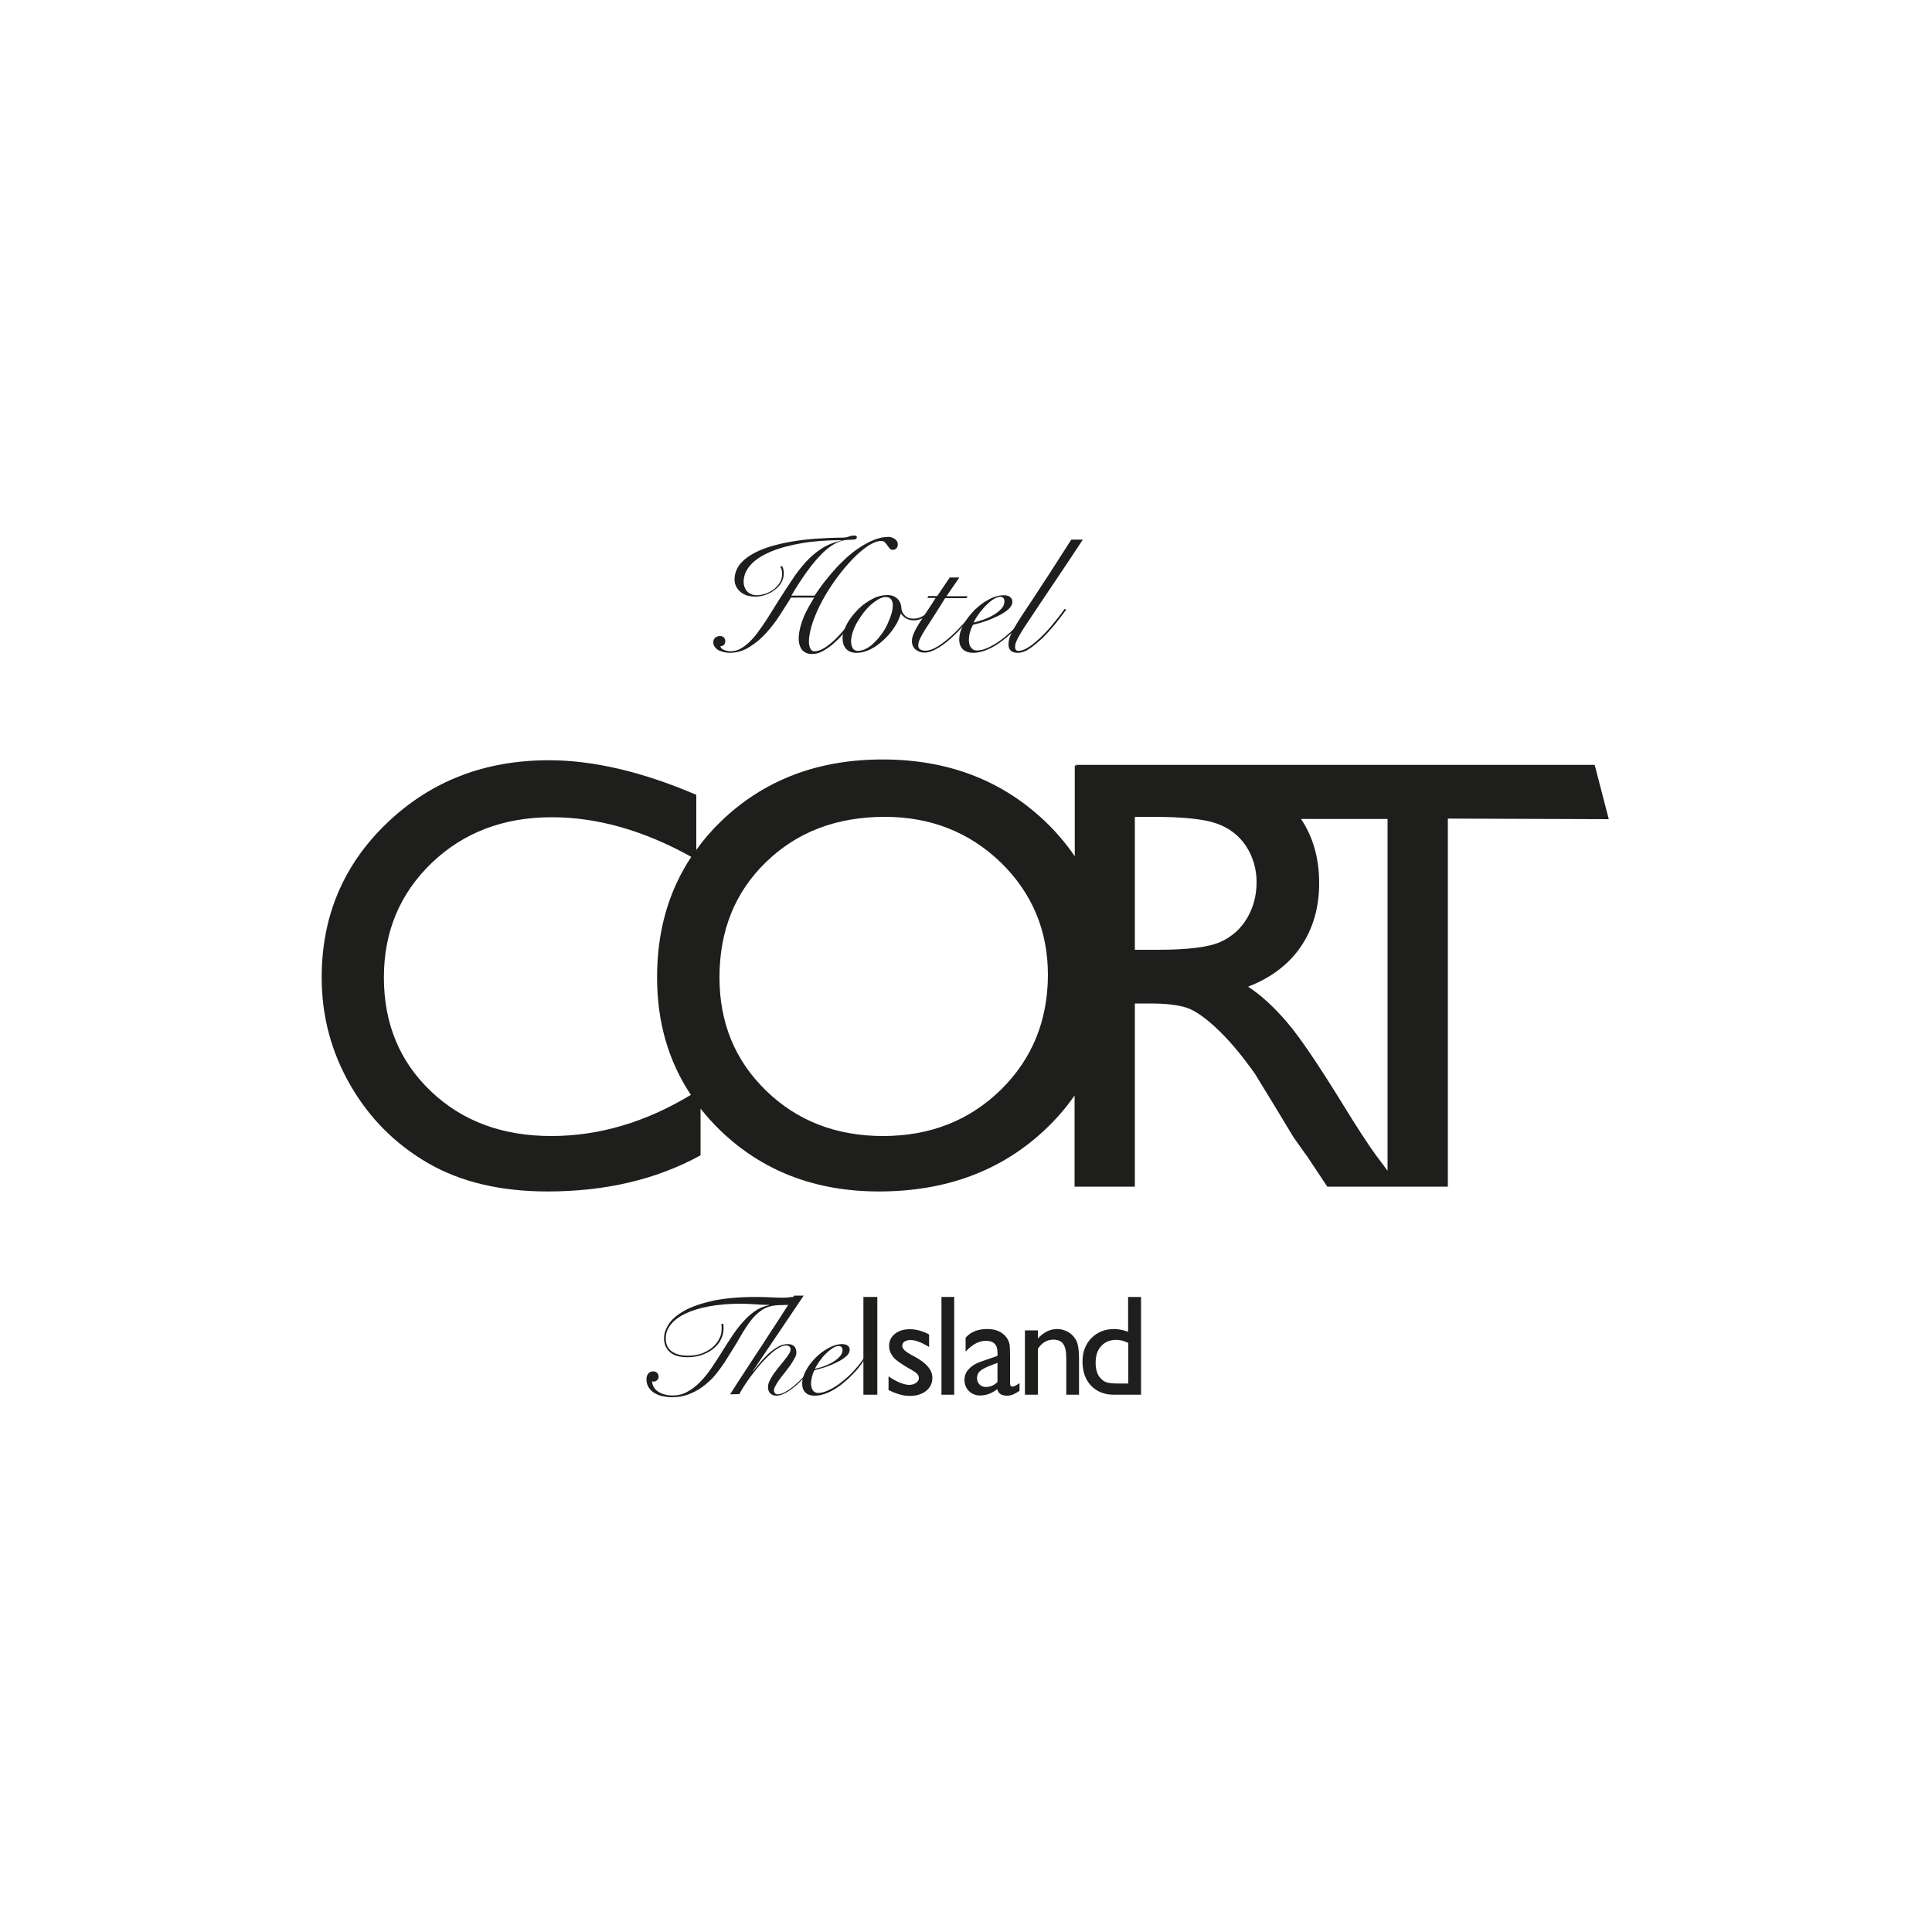 <?xml version="1.0" encoding="utf-8"?>
<!-- Generator: Adobe Illustrator 24.3.0, SVG Export Plug-In . SVG Version: 6.00 Build 0)  -->
<svg version="1.1" id="Layer_1" xmlns="http://www.w3.org/2000/svg" xmlns:xlink="http://www.w3.org/1999/xlink" x="0px" y="0px"
	 viewBox="0 0 1000 1000" style="enable-background:new 0 0 1000 1000;" xml:space="preserve">
<style type="text/css">
	.st0{fill:#1E1E1C;}
</style>
<path class="st0" d="M374.4,685.2c0,0.5,0.1,1,0.1,1.4v1.3c0,1.9-0.5,3.8-1.4,5.5c-0.9,1.8-2.2,3.3-3.9,4.7
	c-1.7,1.4-3.6,2.4-5.9,3.2c-2.3,0.8-4.8,1.2-7.5,1.2c-4.1,0-7.1-0.9-9.1-2.7c-2-1.8-3-4.2-3-7.1c0-2.4,0.8-4.8,2.4-7.3
	c1.6-2.5,4.3-4.8,8-6.9c3.7-2.1,8.6-3.8,14.7-5.2c6.1-1.3,13.6-2,22.6-2c2.8,0,5.3,0.1,7.6,0.2c2.3,0.1,4.2,0.2,5.9,0.2
	c1.4,0,2.6-0.1,3.6-0.2c0.9-0.2,1.8-0.2,2.5-0.2c0.6,0,1.2,0.2,1.6,0.6c0.5,0.4,0.7,0.9,0.7,1.6c0,0.5-0.1,0.8-0.4,1.1
	c-0.3,0.3-0.8,0.5-1.4,0.6c-0.7,0.1-1.6,0.2-2.8,0.2c-1.2,0-2.6,0.1-4.4,0.1c-3.5,0-6.3,0.6-8.6,1.8c-2.3,1.2-4.5,3.1-6.5,5.5
	c-1.9,2.4-4,5.5-6.1,9.2c-2.1,3.7-4.8,8-7.9,12.9c-1.1,1.7-2.5,3.6-4.1,5.7c-1.6,2.1-3.6,4.1-5.9,6c-2.3,1.9-4.9,3.5-7.8,4.7
	c-2.9,1.3-6.2,1.9-9.9,1.9c-1.4,0-2.8-0.2-4.4-0.5c-1.5-0.3-2.9-0.8-4.2-1.6c-1.3-0.7-2.3-1.7-3.1-2.9c-0.8-1.2-1.2-2.7-1.2-4.4
	c0-1.1,0.3-2,0.9-2.8c0.6-0.8,1.5-1.2,2.6-1.2c0.8,0,1.5,0.3,2,0.8c0.5,0.5,0.8,1.2,0.8,2c0,0.8-0.3,1.3-0.8,1.8
	c-0.5,0.4-1.1,0.7-1.7,0.7c-0.3,0-0.7,0-0.9-0.1c0.2,2.4,1.4,4.2,3.3,5.4c2,1.2,4.4,1.9,7.3,1.9c2.8,0,5.3-0.6,7.6-1.9
	c2.3-1.2,4.5-2.9,6.5-4.9c2-2,3.9-4.3,5.7-6.9c1.8-2.6,3.5-5.3,5.3-8.1c1.7-2.8,3.5-5.6,5.3-8.3c1.8-2.8,3.7-5.3,5.7-7.6
	c2-2.3,4.1-4.2,6.3-5.8c2.3-1.6,4.7-2.7,7.5-3.2v-0.2c-2.2,0-4.7-0.1-7.3-0.3c-2.6-0.2-5.1-0.3-7.3-0.3c-6.2,0-11.7,0.5-16.6,1.4
	c-4.8,0.9-8.9,2.2-12.2,3.8c-3.3,1.6-5.8,3.5-7.5,5.7c-1.7,2.2-2.5,4.5-2.5,7c0,3,1,5.2,3,6.7c2,1.5,4.8,2.3,8.5,2.3
	c2.6,0,4.9-0.4,7-1.1c2.1-0.8,4-1.8,5.5-3.1c1.5-1.2,2.7-2.7,3.6-4.4c0.9-1.6,1.3-3.3,1.3-5v-1.4c0-0.5,0-1-0.1-1.5H374.4z"/>
<path class="st0" d="M416,670.6l-26.3,39l0.1,0.1c1-1.2,2.1-2.7,3.5-4.3c1.3-1.6,2.8-3.1,4.3-4.6c1.6-1.4,3.2-2.6,4.9-3.6
	c1.7-1,3.5-1.5,5.2-1.5c3,0,4.5,1.5,4.5,4.5c0,0.8-0.3,1.8-0.9,2.8c-0.6,1.1-1.3,2.2-2.1,3.5c-0.9,1.2-1.8,2.4-2.8,3.7
	c-1,1.2-1.9,2.4-2.8,3.6c-0.9,1.2-1.6,2.3-2.1,3.3c-0.6,1-0.9,1.9-0.9,2.6c0,0.6,0.2,1,0.5,1.4c0.3,0.4,0.7,0.6,1.3,0.6
	c1.2,0,2.4-0.4,3.8-1.1c1.3-0.7,2.8-1.7,4.2-2.8c1.4-1.2,2.9-2.5,4.3-3.9c1.4-1.4,2.8-2.9,4-4.3c1.2-1.4,2.3-2.7,3.3-4
	c1-1.3,1.7-2.3,2.1-3.1l0.4,0.1c-0.5,0.9-1.3,2.1-2.3,3.4c-1,1.3-2.1,2.7-3.4,4.2c-1.3,1.5-2.6,3-4.1,4.4c-1.5,1.5-2.9,2.8-4.4,3.9
	c-1.5,1.2-2.9,2.1-4.4,2.8c-1.4,0.7-2.8,1.1-4,1.1c-1.3,0-2.4-0.4-3.2-1.2c-0.8-0.8-1.2-1.9-1.2-3.3c0-1,0.3-2.1,0.9-3.3
	c0.6-1.2,1.3-2.4,2.1-3.6c0.9-1.2,1.8-2.4,2.8-3.6c1-1.2,1.9-2.4,2.8-3.5c0.9-1.1,1.6-2.1,2.2-3c0.6-0.9,0.9-1.7,0.9-2.4
	c0-0.8-0.2-1.3-0.7-1.6c-0.4-0.3-1-0.5-1.6-0.5c-1.2,0-2.6,0.5-4.1,1.4c-1.5,0.9-3.1,2.1-4.6,3.6c-1.6,1.5-3.2,3.1-4.8,5
	c-1.6,1.9-3.1,3.7-4.5,5.6c-1.4,1.9-2.6,3.6-3.7,5.3c-1.1,1.7-1.9,3.1-2.5,4.3l-4.8,0.1c2.7-4.3,5.5-8.6,8.4-13
	c2.9-4.4,5.7-8.8,8.6-13.1c2.8-4.4,5.6-8.7,8.4-12.9c2.7-4.2,5.3-8.3,7.7-12.1L416,670.6z"/>
<path class="st0" d="M448.1,702.7c-0.7,1.2-1.7,2.6-2.8,4.1c-1.1,1.5-2.4,3-3.8,4.4c-1.4,1.5-2.9,2.9-4.5,4.2
	c-1.6,1.4-3.3,2.6-5,3.6c-1.7,1.1-3.5,1.9-5.2,2.5c-1.8,0.6-3.5,0.9-5.1,0.9c-2.1,0-3.7-0.5-4.8-1.6c-1.1-1.1-1.7-2.6-1.7-4.6
	c0-2.2,0.7-4.5,2-6.9c1.3-2.4,3-4.6,5-6.6c2-2,4.2-3.7,6.7-5c2.4-1.3,4.7-2,7-2c1.2,0,2.2,0.3,2.9,0.8c0.7,0.5,1,1.2,1,2.2
	c0,1.2-0.6,2.3-1.9,3.4c-1.3,1.1-2.8,2.1-4.7,3c-1.8,0.9-3.9,1.8-5.9,2.5c-2.2,0.7-4.1,1.2-5.7,1.6c-0.6,1-1,2.1-1.3,3.3
	c-0.3,1.2-0.5,2.5-0.5,3.7c0,0.6,0.1,1.2,0.2,1.7c0.1,0.6,0.3,1.1,0.6,1.5c0.3,0.5,0.6,0.9,1.1,1.1c0.5,0.3,1,0.5,1.8,0.5
	c1.6,0,3.5-0.5,5.7-1.6c2.2-1,4.5-2.5,6.7-4.3c2.3-1.8,4.5-3.8,6.5-6.1c2.1-2.3,3.9-4.6,5.3-7L448.1,702.7z M435.5,697.2
	c-0.4-0.4-0.8-0.5-1.4-0.5c-1,0-2.1,0.4-3.3,1.2c-1.2,0.8-2.4,1.8-3.6,3c-1.2,1.2-2.2,2.5-3.2,3.9c-0.9,1.4-1.7,2.6-2.2,3.7
	c1.1-0.2,2.4-0.6,4.1-1.1c1.6-0.6,3.2-1.3,4.7-2.1c1.5-0.9,2.8-1.8,3.9-3c1.1-1.1,1.6-2.3,1.6-3.6
	C436.1,698.1,435.9,697.5,435.5,697.2"/>
<rect x="446.9" y="671.3" class="st0" width="7.2" height="50.6"/>
<path class="st0" d="M459.9,719.5v-7.1c1.9,1.3,3.8,2.4,5.7,3.2c2,0.8,3.6,1.2,4.9,1.2c1.4,0,2.6-0.3,3.6-1c1-0.7,1.5-1.5,1.5-2.4
	c0-1-0.3-1.8-1-2.4c-0.6-0.6-2-1.6-4.1-2.7c-4.2-2.4-7-4.4-8.3-6.1c-1.3-1.7-2-3.5-2-5.5c0-2.6,1-4.7,3-6.3c2-1.6,4.5-2.4,7.7-2.4
	c3.3,0,6.6,0.9,10,2.7v6.5c-3.9-2.4-7.1-3.6-9.6-3.6c-1.3,0-2.3,0.3-3.1,0.8c-0.8,0.5-1.2,1.3-1.2,2.2c0,0.8,0.4,1.5,1.1,2.2
	c0.7,0.7,2,1.6,3.8,2.6l2.4,1.3c5.6,3.2,8.3,6.6,8.3,10.5c0,2.7-1.1,5-3.2,6.7c-2.1,1.7-4.9,2.6-8.2,2.6c-2,0-3.8-0.2-5.3-0.7
	C464.2,721.4,462.2,720.6,459.9,719.5"/>
<rect x="487.3" y="671.3" class="st0" width="6.6" height="50.6"/>
<path class="st0" d="M522.8,701.9V716c0,1.1,0.4,1.7,1.2,1.7c0.8,0,2-0.6,3.7-1.8v4c-1.5,1-2.7,1.6-3.6,2c-0.9,0.3-1.9,0.5-2.9,0.5
	c-2.8,0-4.5-1.1-5-3.4c-2.8,2.2-5.8,3.3-8.9,3.3c-2.3,0-4.3-0.8-5.8-2.3c-1.5-1.5-2.3-3.5-2.3-5.8c0-2.1,0.7-4,2.3-5.6
	c1.5-1.7,3.7-3,6.4-3.9l8.4-2.9v-1.8c0-4-2-6-6-6c-3.6,0-7.1,1.9-10.5,5.6v-7.2c2.6-3,6.3-4.5,11.1-4.5c3.6,0,6.5,0.9,8.6,2.8
	c0.7,0.6,1.4,1.4,2,2.4c0.6,1,0.9,2,1.1,3C522.7,697.2,522.8,699.1,522.8,701.9 M516.3,715.3v-9.9l-4.4,1.7
	c-2.2,0.9-3.8,1.8-4.8,2.7c-0.9,0.9-1.4,2.1-1.4,3.4c0,1.4,0.4,2.5,1.3,3.4c0.9,0.9,2,1.3,3.4,1.3
	C512.6,717.9,514.6,717,516.3,715.3"/>
<path class="st0" d="M537.2,688.6v4.2c2.9-3.2,6.3-4.9,10-4.9c2.1,0,4,0.6,5.8,1.6c1.8,1.1,3.1,2.5,4.1,4.4c0.9,1.9,1.4,4.8,1.4,8.9
	v19.1h-6.6v-19c0-3.4-0.5-5.8-1.6-7.3c-1-1.5-2.8-2.2-5.2-2.2c-3.1,0-5.8,1.6-7.9,4.7v23.8h-6.7v-33.3H537.2z"/>
<path class="st0" d="M584,671.3h6.6v50.6h-14.1c-4.9,0-8.8-1.6-11.8-4.7c-2.9-3.1-4.4-7.3-4.4-12.5c0-4.9,1.5-8.9,4.6-12.1
	c3.1-3.1,7-4.7,11.8-4.7c2.2,0,4.6,0.5,7.2,1.4V671.3z M584,716.2v-21.1c-2-1-4.1-1.6-6.2-1.6c-3.3,0-5.9,1.1-7.8,3.2
	c-2,2.1-2.9,5-2.9,8.7c0,3.4,0.8,6.1,2.5,7.9c1,1.1,2.1,1.9,3.2,2.2c1.2,0.4,3.2,0.6,6.1,0.6H584z"/>
<path class="st0" d="M404.8,293c0.6,1,0.9,2.3,0.9,3.7c0,1.8-0.5,3.5-1.3,4.9c-0.9,1.5-2,2.7-3.5,3.8c-1.4,1.1-3,1.9-4.7,2.5
	c-1.7,0.6-3.4,0.9-5.1,0.9c-3.4,0-6.1-0.8-8-2.6c-1.9-1.7-2.9-3.8-2.9-6.2c0-2.7,0.8-5.1,2.3-7.3c1.5-2.1,3.7-4,6.4-5.6
	c2.7-1.6,5.8-3,9.4-4.1c3.6-1.1,7.5-2,11.6-2.7c4.1-0.7,8.4-1.2,12.8-1.5c4.4-0.3,8.8-0.5,13-0.5c1.5,0,2.7-0.2,3.7-0.6
	c1-0.4,2-0.5,2.9-0.5c0.3,0,0.5,0,0.8,0.2c0.3,0.1,0.4,0.3,0.4,0.6c0,0.7-0.4,1.1-1.1,1.2c-0.7,0.1-1.8,0.2-3.2,0.2
	c-4.3,0-8.9,2.4-13.7,7.1c-4.8,4.8-10.1,12-15.9,21.8h12c1.3-1.9,2.7-3.9,4.4-6.2c1.7-2.2,3.6-4.5,5.6-6.8c2-2.3,4.2-4.4,6.4-6.5
	c2.3-2.1,4.6-3.9,7.1-5.5c2.4-1.6,4.9-2.9,7.4-3.9c2.5-1,5-1.5,7.4-1.5c1.2,0,2.2,0.4,3.3,1.1c1,0.7,1.5,1.6,1.5,2.8
	c0,0.8-0.2,1.4-0.7,2c-0.5,0.5-1.1,0.8-1.9,0.8c-0.7,0-1.2-0.2-1.6-0.7c-0.4-0.5-0.8-1.1-1.2-1.6c-0.4-0.6-0.8-1.1-1.3-1.6
	c-0.5-0.5-1.2-0.7-2-0.7c-1.9,0-4.2,0.9-6.8,2.6c-2.6,1.8-5.3,4-8,6.9c-2.8,2.9-5.5,6.1-8.2,9.8c-2.7,3.7-5.1,7.4-7.2,11.3
	c-2.1,3.8-3.8,7.7-5.1,11.4c-1.3,3.8-2,7.2-2,10.2c0,1.3,0.2,2.4,0.7,3.4c0.4,1,1.2,1.5,2.1,1.5c1.8,0,3.7-0.7,5.8-2.1
	c2.1-1.4,4.2-3.2,6.3-5.4c2.1-2.2,4.1-4.5,6.1-7.1c1.9-2.6,3.6-5.1,5.1-7.5l0.7,0.3c-0.6,1-1.3,2.2-2.3,3.8c-1,1.5-2.1,3.1-3.4,4.9
	c-1.3,1.7-2.7,3.4-4.3,5.1c-1.5,1.7-3.2,3.3-4.9,4.7c-1.7,1.4-3.4,2.5-5.1,3.4c-1.7,0.9-3.4,1.3-5.1,1.3c-1.3,0-2.3-0.2-3.2-0.6
	c-0.9-0.4-1.6-1-2.2-1.7c-0.5-0.7-0.9-1.5-1.2-2.5c-0.2-0.9-0.4-1.9-0.4-3c0-1.9,0.3-3.9,0.8-5.9c0.5-2,1.2-3.9,1.9-5.7
	c0.8-1.8,1.7-3.6,2.6-5.2c1-1.7,1.9-3.2,2.7-4.6h-12c-1.6,2.7-3.6,5.6-5.7,9c-2.1,3.3-4.5,6.4-7.1,9.3c-2.6,2.9-5.5,5.3-8.7,7.3
	c-3.2,2-6.6,3-10.2,3c-0.8,0-1.7-0.1-2.7-0.3c-1-0.2-1.9-0.5-2.8-0.9c-0.8-0.4-1.6-1-2.1-1.7c-0.6-0.7-0.9-1.6-0.9-2.6
	c0-0.9,0.3-1.7,1-2.3c0.7-0.6,1.5-0.9,2.4-0.9c0.8,0,1.5,0.2,2,0.7c0.5,0.5,0.8,1.1,0.8,1.9c0,0.9-0.3,1.5-0.7,2
	c-0.5,0.4-1.1,0.7-1.9,0.7c0.3,0.8,0.9,1.5,1.9,1.9c1,0.4,2.2,0.7,3.4,0.7c1.8,0,3.5-0.4,5.1-1.3c1.7-0.9,3.2-2.1,4.7-3.5
	c1.5-1.5,3-3.1,4.4-5.1c1.4-1.9,2.8-3.9,4.2-6c1.3-2,2.6-4.1,3.9-6.2c1.3-2.1,2.5-4.1,3.7-5.9c2-3.1,4-6.2,6.1-9.3
	c2-3.1,4.3-6,6.7-8.7c2.4-2.7,5.1-5,8.1-7c3-2,6.5-3.4,10.4-4.3v-0.2c-7.6,0-14.5,0.5-20.7,1.6c-6.2,1.1-11.5,2.5-15.9,4.4
	c-4.4,1.9-7.9,4.1-10.3,6.8c-2.4,2.7-3.6,5.6-3.6,8.8c0,0.8,0.1,1.6,0.4,2.5c0.3,0.8,0.7,1.5,1.2,2.2c0.6,0.6,1.3,1.2,2.2,1.6
	c0.9,0.4,1.9,0.6,3,0.6c1.5,0,2.9-0.3,4.5-0.8c1.5-0.5,2.9-1.3,4.2-2.2c1.3-1,2.3-2.1,3.2-3.5c0.8-1.3,1.2-2.8,1.2-4.4
	c0-0.9-0.1-1.6-0.2-2.2c-0.2-0.6-0.4-1.1-0.7-1.7L404.8,293z"/>
<path class="st0" d="M482.4,316.2c-1.3,1.5-2.8,2.7-4.5,3.6c-1.7,0.9-3.3,1.3-4.9,1.3c-1.6,0-2.9-0.4-4-1c-1.1-0.7-2-1.5-2.6-2.4
	h-0.2c-0.6,2.1-1.6,4.4-3.1,6.7c-1.5,2.4-3.3,4.5-5.4,6.5c-2.1,2-4.3,3.7-6.8,5c-2.5,1.3-5,2-7.6,2c-2.4,0-4.2-0.7-5.4-2.1
	c-1.2-1.4-1.8-3.2-1.8-5.6c0-1.2,0.3-2.6,0.9-4.2c0.6-1.6,1.4-3.3,2.5-4.9c1.1-1.7,2.3-3.2,3.8-4.8c1.5-1.6,3-3,4.8-4.2
	c1.7-1.2,3.5-2.2,5.4-3c1.9-0.7,3.8-1.1,5.8-1.1c2.3,0,4,0.7,5.3,2c1.3,1.3,1.9,3,2,5.1c0.1,1.3,0.7,2.5,1.8,3.5
	c1.1,1.1,2.5,1.6,4.5,1.6c1.6,0,3.2-0.4,4.7-1.3c1.5-0.8,2.8-1.9,4.1-3.2L482.4,316.2z M441.4,335.6c0.6,0.8,1.4,1.3,2.5,1.3
	c1.5,0,3-0.4,4.5-1.2c1.5-0.8,2.9-1.8,4.2-3.2c1.4-1.3,2.6-2.8,3.8-4.4c1.2-1.7,2.2-3.4,3-5.2c0.8-1.8,1.5-3.5,2-5.2
	c0.5-1.7,0.7-3.2,0.7-4.6c0-1.1-0.3-2.1-0.9-2.9c-0.6-0.8-1.5-1.2-2.7-1.2c-1.2,0-2.4,0.4-3.7,1.1c-1.3,0.8-2.7,1.7-4,2.9
	c-1.4,1.2-2.6,2.6-3.9,4.2c-1.2,1.6-2.3,3.3-3.3,5c-1,1.7-1.7,3.4-2.3,5.2c-0.5,1.7-0.8,3.3-0.8,4.8
	C440.6,333.6,440.9,334.8,441.4,335.6"/>
<path class="st0" d="M496.5,299l-6.6,9.6h10.9l-0.5,1h-11.1c-2.2,3.6-4.2,6.7-5.9,9.4c-1.7,2.6-3.2,4.9-4.4,6.8
	c-1.2,1.9-2.1,3.5-2.7,4.8c-0.6,1.3-0.9,2.4-0.9,3.4c0,1.1,0.3,1.8,1.1,2.2c0.7,0.4,1.6,0.6,2.5,0.6c2,0,4.2-0.8,6.6-2.3
	c2.4-1.5,4.8-3.4,7.2-5.6c2.4-2.2,4.6-4.6,6.8-7c2.1-2.5,4-4.7,5.5-6.7l0.5,0.3c-1.9,2.4-3.9,4.9-6.2,7.5c-2.2,2.6-4.5,5.1-6.9,7.2
	c-2.4,2.2-4.8,4-7.2,5.4c-2.4,1.4-4.7,2.2-6.8,2.2c-1.7,0-3.2-0.6-4.5-1.6c-1.2-1-1.9-2.5-1.9-4.4c0-1.3,0.4-2.7,1.1-4.3
	c0.7-1.6,1.7-3.3,2.8-5.1c1.1-1.8,2.5-3.8,3.9-6c1.5-2.2,3-4.5,4.5-6.9H480l0.5-1h4.6l6.5-9.6H496.5z"/>
<path class="st0" d="M533.4,315.7c-0.8,1.4-1.9,2.9-3.1,4.6c-1.2,1.7-2.6,3.3-4.2,4.9c-1.6,1.7-3.3,3.2-5.1,4.7
	c-1.8,1.5-3.7,2.9-5.6,4.1c-1.9,1.2-3.9,2.1-5.8,2.8c-1.9,0.7-3.9,1.1-5.8,1.1c-2.3,0-4.1-0.6-5.4-1.8c-1.3-1.2-1.9-2.9-1.9-5.1
	c0-2.4,0.7-5,2.2-7.7c1.5-2.7,3.3-5.1,5.6-7.4c2.3-2.3,4.8-4.2,7.5-5.6c2.7-1.5,5.3-2.2,7.8-2.2c1.4,0,2.5,0.3,3.2,0.9
	c0.8,0.6,1.2,1.4,1.2,2.5c0,1.3-0.7,2.6-2.1,3.9c-1.4,1.2-3.2,2.4-5.3,3.4c-2.1,1-4.3,2-6.7,2.8c-2.4,0.8-4.5,1.4-6.3,1.8
	c-0.6,1.1-1.1,2.3-1.5,3.7c-0.4,1.4-0.6,2.8-0.6,4.2c0,0.7,0.1,1.3,0.2,1.9c0.1,0.6,0.4,1.2,0.7,1.7c0.3,0.5,0.8,1,1.3,1.3
	c0.5,0.3,1.2,0.5,2,0.5c1.8,0,4-0.6,6.4-1.8c2.5-1.2,5-2.8,7.5-4.8c2.5-2,5-4.3,7.3-6.8c2.3-2.6,4.3-5.2,6-7.9L533.4,315.7z
	 M519.3,309.5c-0.4-0.4-0.9-0.6-1.5-0.6c-1.2,0-2.4,0.5-3.8,1.4c-1.4,0.9-2.7,2.1-4,3.4c-1.3,1.4-2.5,2.8-3.6,4.4
	c-1.1,1.5-1.9,2.9-2.5,4.1c1.2-0.2,2.8-0.7,4.6-1.3c1.8-0.6,3.6-1.4,5.2-2.3c1.7-0.9,3.1-2,4.4-3.3c1.2-1.2,1.8-2.6,1.8-4
	C519.9,310.5,519.7,309.9,519.3,309.5"/>
<path class="st0" d="M560.4,279.4c-4.9,7.5-9.2,13.9-12.9,19.4c-3.6,5.4-6.8,10.1-9.4,14c-2.6,3.9-4.7,7.1-6.4,9.6
	c-1.7,2.5-3,4.6-3.9,6.2c-0.9,1.6-1.6,2.9-1.9,3.8c-0.4,0.9-0.5,1.7-0.5,2.4c0,1.4,0.6,2.1,1.8,2.1c1.4,0,3-0.6,4.8-1.7
	c1.9-1.1,3.8-2.7,6-4.7c2.1-2,4.3-4.2,6.5-6.9c2.2-2.6,4.4-5.4,6.5-8.4l0.9,0.3c-2,2.8-4.1,5.5-6.3,8.2c-2.2,2.6-4.3,4.9-6.4,6.9
	c-2.7,2.5-5.1,4.4-7,5.6c-2,1.2-3.7,1.7-5.4,1.7c-1.7,0-2.9-0.4-3.7-1.2c-0.8-0.8-1.1-1.8-1.1-3.1c0-1.2,0.2-2.4,0.6-3.6
	c0.4-1.2,1.1-2.7,2.1-4.5c1-1.8,2.3-3.9,3.9-6.4c1.7-2.5,3.7-5.6,6.1-9.2c2.4-3.6,5.2-8,8.5-13c3.2-5,7-10.9,11.3-17.6H560.4z"/>
<path class="st0" d="M556.6,396l1,0.3h-1.3v46.9c-4.4-6.4-9.5-12.5-15.4-18.1c-22.4-21.3-50.4-32-84.1-32c-33.7,0-61.5,10.7-83.6,32
	c-4.8,4.6-9.1,9.6-12.8,14.8v-28.5c-28-12-53.4-17.9-76.3-17.9c-33.2,0-61.1,10.8-83.7,32.4c-22.6,21.6-33.9,48.3-33.9,80
	c0,20,4.9,38.5,14.8,55.7c9.9,17.2,23.3,30.6,40.2,40.4c16.9,9.8,37.6,14.7,61.9,14.7c30,0,56.4-6.2,79.2-18.7v-24.2
	c3.1,3.9,6.5,7.7,10.2,11.3c21.9,21.1,49.3,31.6,82.1,31.6c34.4,0,63-10.5,85.6-31.6c6-5.6,11.3-11.7,15.7-18.1v47.2h31.2v-94.8h8.1
	c10.2,0,17.5,1.2,21.8,3.5c4.3,2.3,9.2,6.1,14.5,11.4c5.4,5.3,11.3,12.4,17.7,21.4l10.4,17l9.6,15.9l6.1,8.6
	c0.9,1.2,1.6,2.1,1.9,2.7l9.5,14.3h31.1h6h25.3V423.7l83.3,0.3l-7.3-28.1H556.6z M285.3,588c-25.3,0-46-7.7-62.2-23.1
	c-16.2-15.4-24.4-35-24.4-59c0-23.7,8.3-43.4,24.7-59.2c16.5-15.8,37.2-23.7,62.2-23.7c23.5,0,47.6,6.8,72.2,20.5
	c-11.8,17.8-17.7,38.5-17.7,62.3c0,23.1,5.8,43.4,17.5,60.9C334.1,580.9,310,588,285.3,588 M518,564.1
	C501.7,580,481.4,588,457.1,588c-24.2,0-44.4-7.8-60.5-23.4c-16.1-15.6-24.2-35.1-24.2-58.7c0-24.2,8-44.1,24.1-59.7
	c16.1-15.6,36.5-23.4,61.5-23.4c23.7,0,43.7,7.9,60,23.6c16.2,15.8,24.4,35.2,24.4,58.3C542.3,528.4,534.2,548.2,518,564.1
	 M631.8,487.5c-5.9,2.7-16.7,4.1-32.5,4.1h-11.9v-68.8h9.4c15.3,0,26.2,1.1,32.8,3.4c6.6,2.3,11.7,6.2,15.4,11.8
	c3.6,5.6,5.4,11.8,5.4,18.6c0,7-1.7,13.2-4.9,18.6C642.3,480.7,637.7,484.8,631.8,487.5 M712.7,598.6c-4.6-6.2-10.6-15.5-18.2-27.9
	c-12.1-19.6-21.4-33.4-28.1-41.3c-6.7-7.9-13.5-14.2-20.4-18.7c11.9-4.6,21-11.5,27.3-20.7c6.3-9.3,9.5-20.2,9.5-32.9
	c0-12.9-3.2-24-9.4-33.2h44.8V606L712.7,598.6z"/>
</svg>
